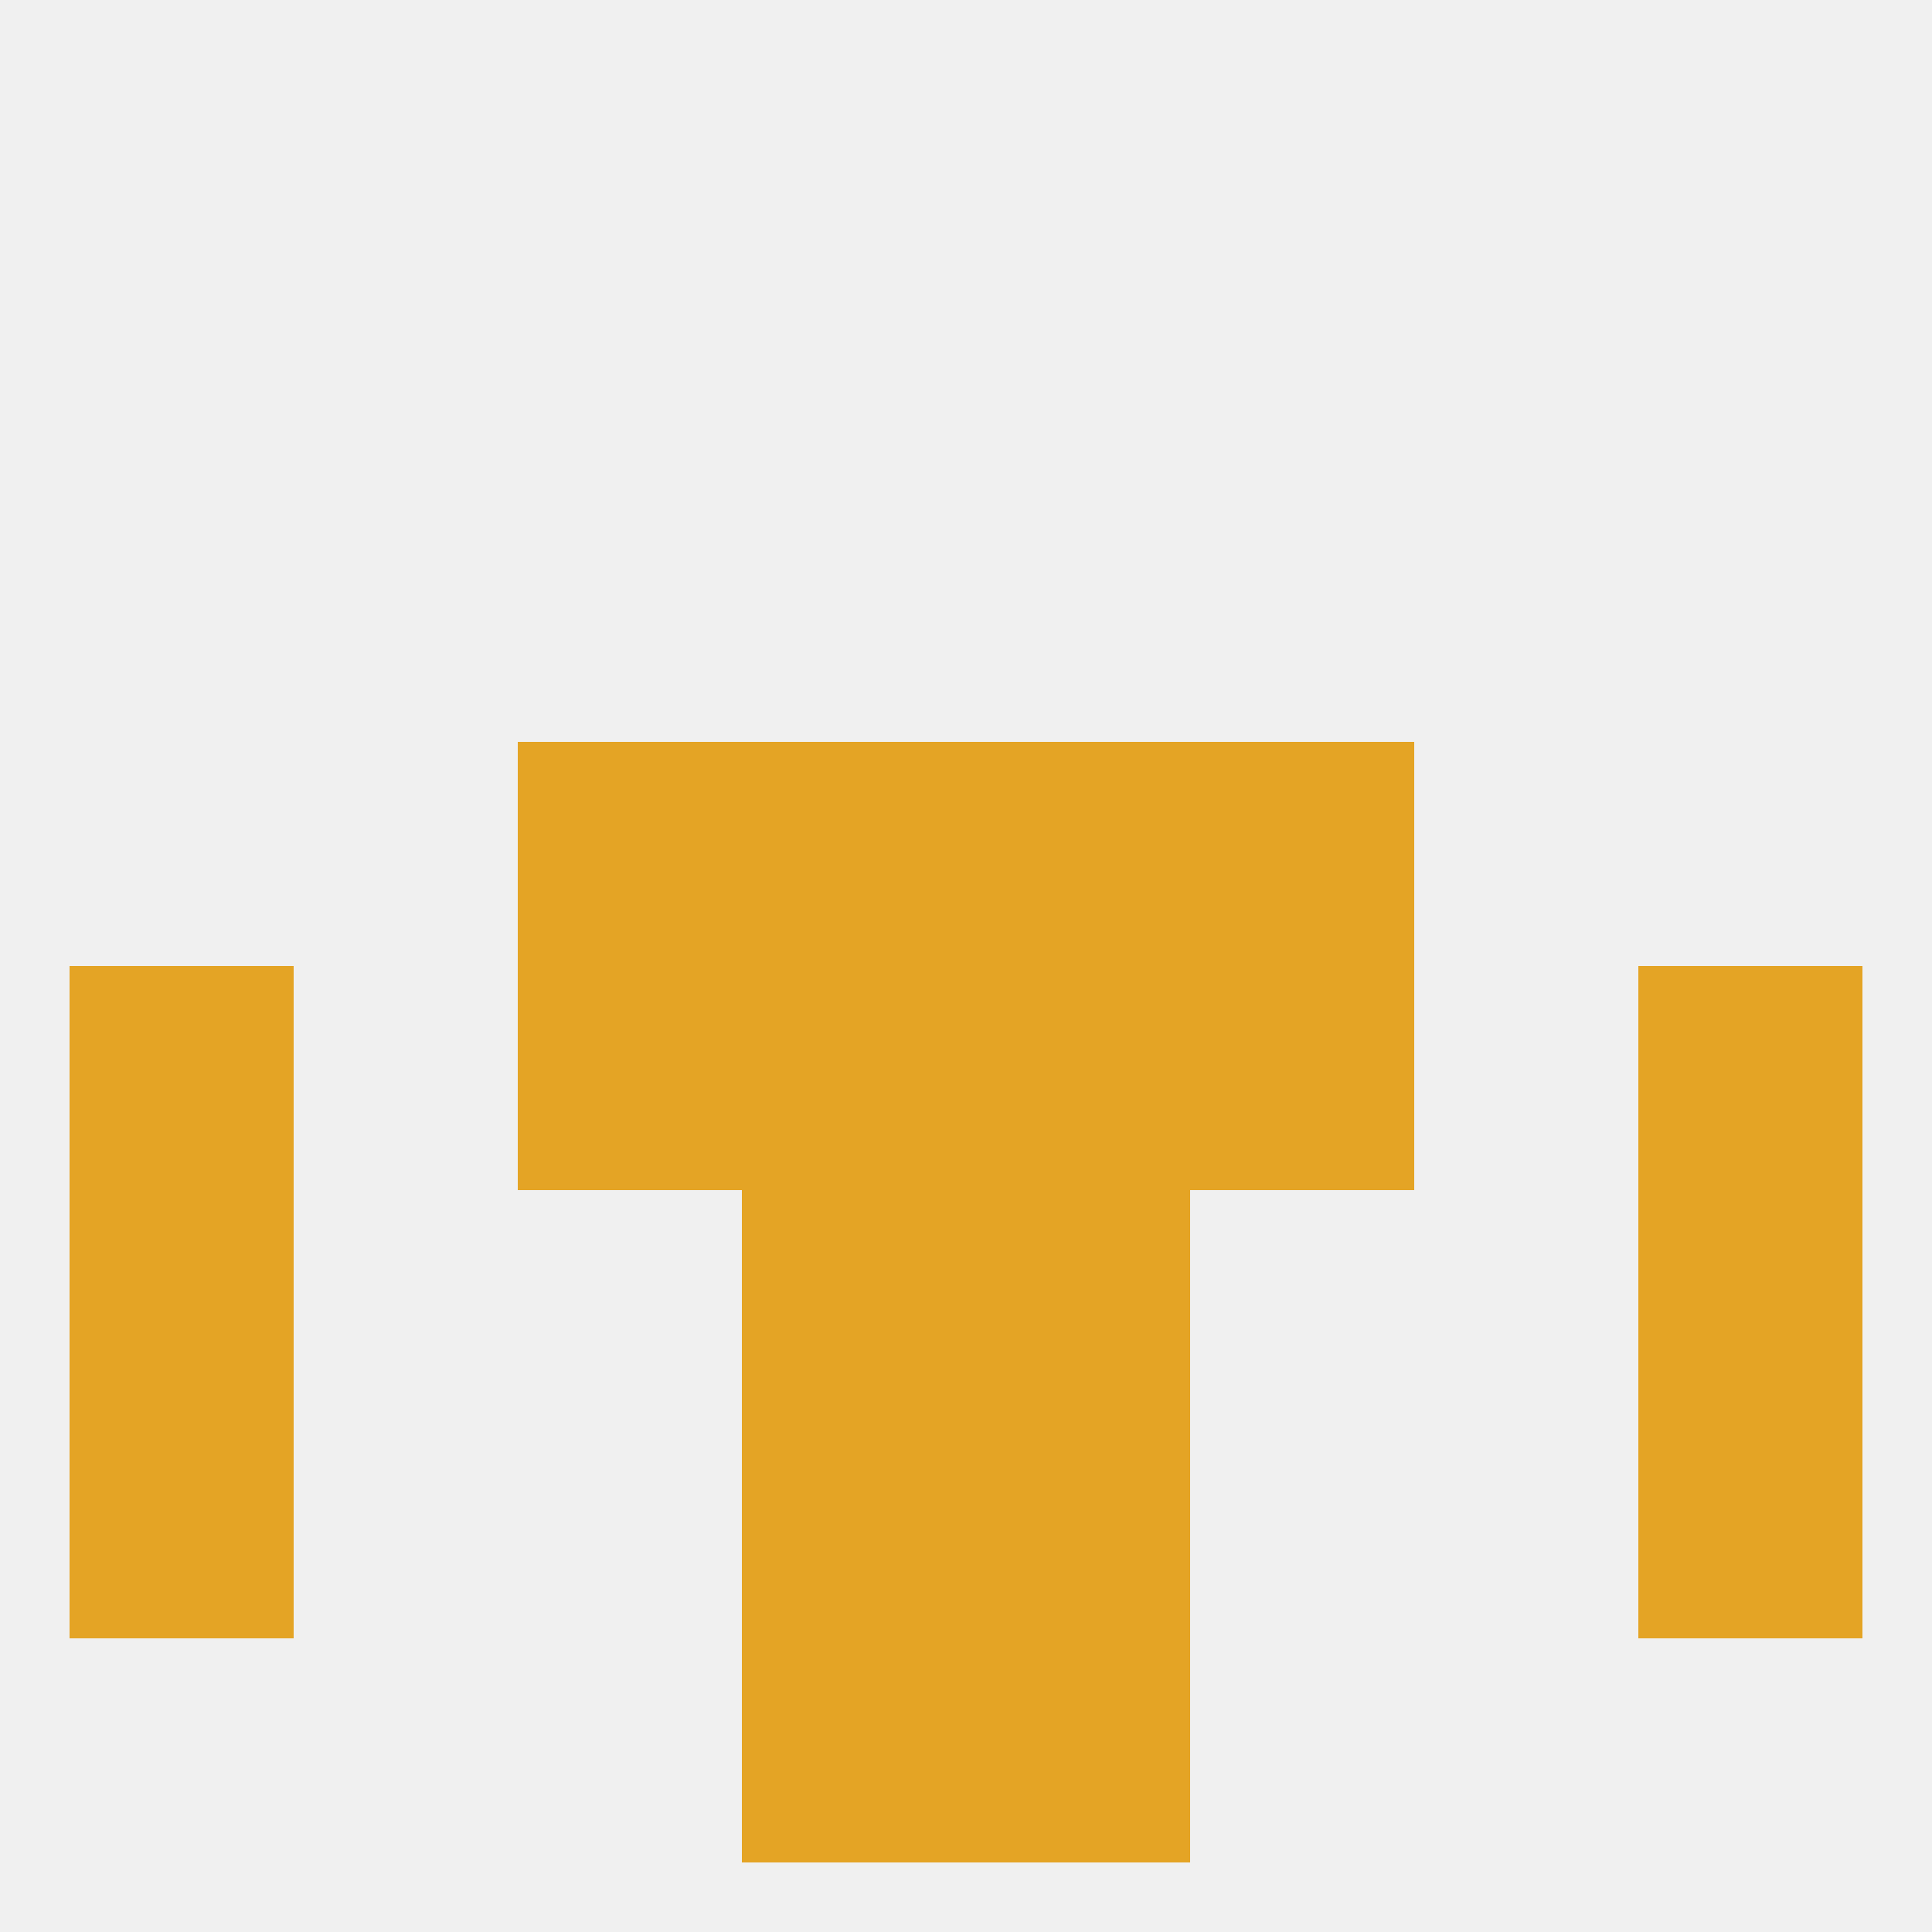 
<!--   <?xml version="1.0"?> -->
<svg version="1.1" baseprofile="full" xmlns="http://www.w3.org/2000/svg" xmlns:xlink="http://www.w3.org/1999/xlink" xmlns:ev="http://www.w3.org/2001/xml-events" width="250" height="250" viewBox="0 0 250 250" >
	<rect width="100%" height="100%" fill="rgba(240,240,240,255)"/>

	<rect x="96" y="125" width="29" height="29" fill="rgba(228,164,37,255)"/>
	<rect x="125" y="125" width="29" height="29" fill="rgba(228,164,37,255)"/>
	<rect x="9" y="125" width="29" height="29" fill="rgba(228,164,37,255)"/>
	<rect x="212" y="125" width="29" height="29" fill="rgba(228,164,37,255)"/>
	<rect x="67" y="125" width="29" height="29" fill="rgba(228,164,37,255)"/>
	<rect x="154" y="125" width="29" height="29" fill="rgba(228,164,37,255)"/>
	<rect x="96" y="96" width="29" height="29" fill="rgba(228,164,37,255)"/>
	<rect x="125" y="96" width="29" height="29" fill="rgba(228,164,37,255)"/>
	<rect x="67" y="96" width="29" height="29" fill="rgba(228,164,37,255)"/>
	<rect x="154" y="96" width="29" height="29" fill="rgba(228,164,37,255)"/>
	<rect x="96" y="154" width="29" height="29" fill="rgba(228,164,37,255)"/>
	<rect x="125" y="154" width="29" height="29" fill="rgba(228,164,37,255)"/>
	<rect x="9" y="154" width="29" height="29" fill="rgba(228,164,37,255)"/>
	<rect x="212" y="154" width="29" height="29" fill="rgba(228,164,37,255)"/>
	<rect x="96" y="183" width="29" height="29" fill="rgba(228,164,37,255)"/>
	<rect x="125" y="183" width="29" height="29" fill="rgba(228,164,37,255)"/>
	<rect x="9" y="183" width="29" height="29" fill="rgba(228,164,37,255)"/>
	<rect x="212" y="183" width="29" height="29" fill="rgba(228,164,37,255)"/>
	<rect x="96" y="212" width="29" height="29" fill="rgba(228,164,37,255)"/>
	<rect x="125" y="212" width="29" height="29" fill="rgba(228,164,37,255)"/>
</svg>